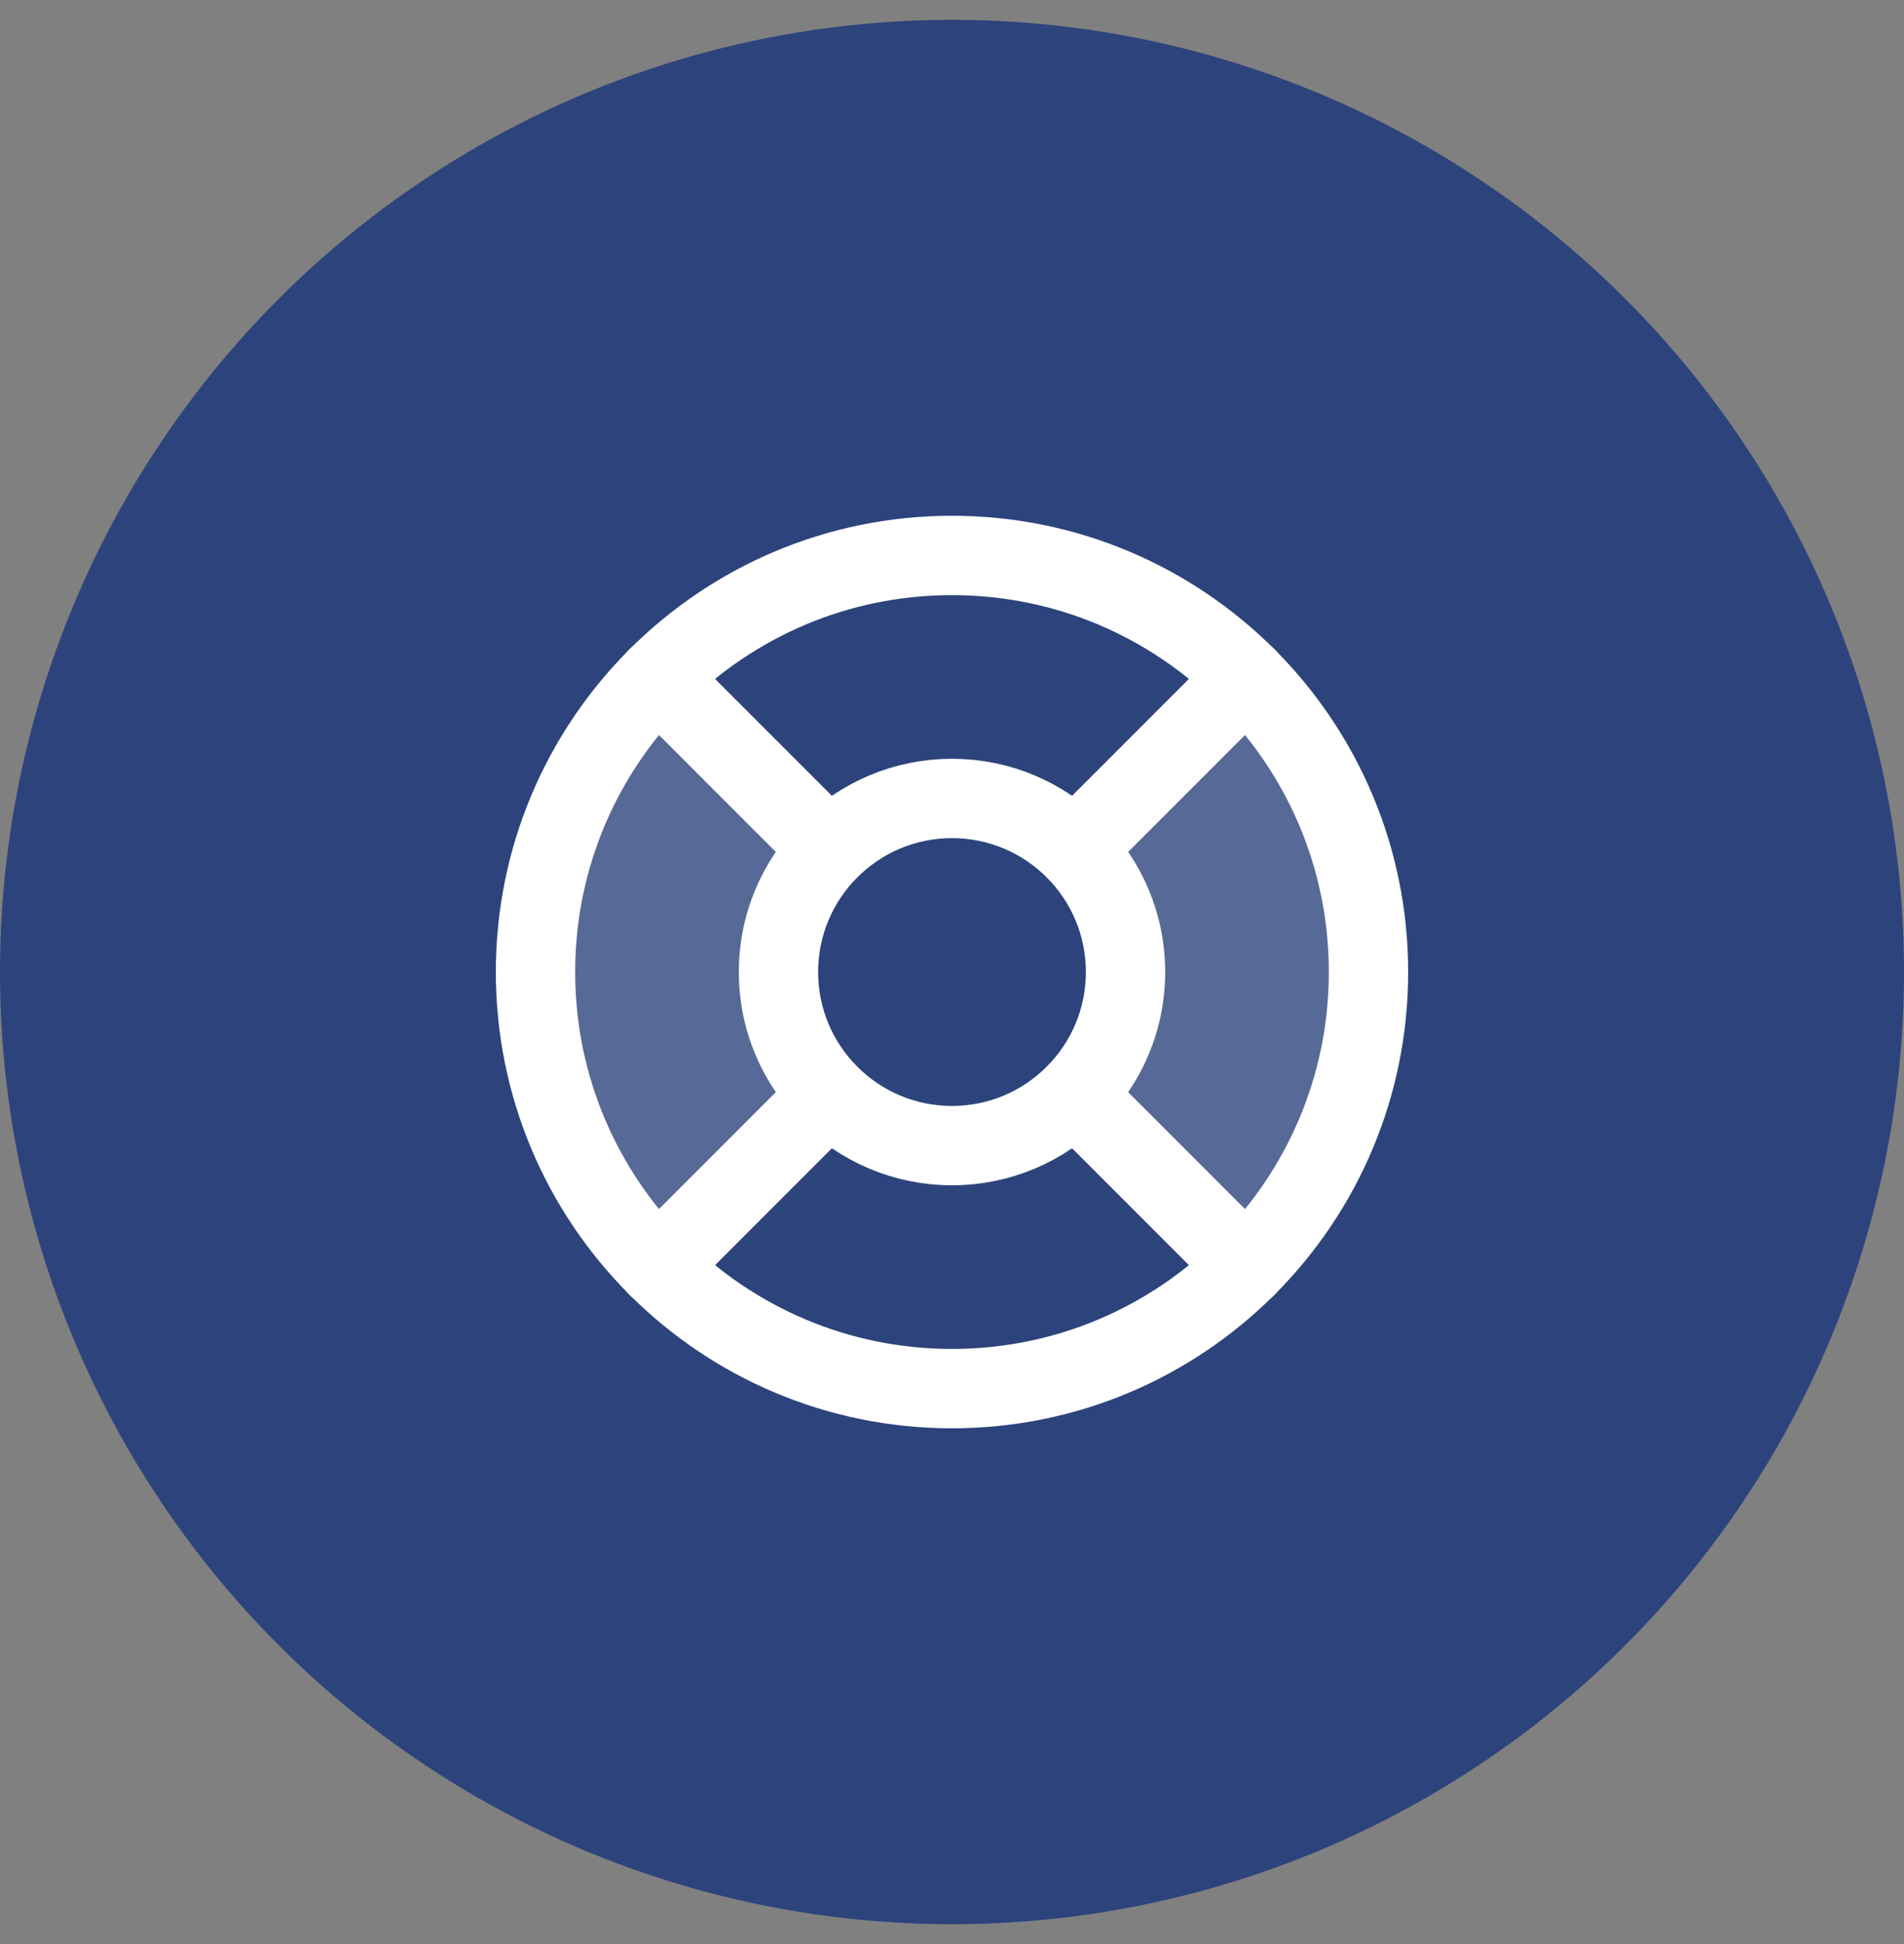 <svg width="48" height="49" viewBox="0 0 48 49" fill="none" xmlns="http://www.w3.org/2000/svg">
<rect x="0" y="0" width="48" height="49" fill="#808080" stroke="none"/>
<circle cx="24" cy="24.5" r="24" fill="#2D437C"/>
<path opacity="0.2" d="M31.425 17.073C32.401 18.049 33.175 19.206 33.703 20.481C34.23 21.755 34.502 23.121 34.502 24.5C34.502 25.879 34.23 27.245 33.703 28.52C33.175 29.794 32.401 30.951 31.425 31.927L27.094 27.595C27.913 26.773 28.372 25.66 28.372 24.5C28.372 23.34 27.913 22.227 27.094 21.405L31.425 17.073Z" fill="white"/>
<path opacity="0.2" d="M16.573 31.927C15.598 30.951 14.824 29.794 14.296 28.52C13.768 27.245 13.496 25.879 13.496 24.5C13.496 23.121 13.768 21.755 14.296 20.481C14.824 19.206 15.598 18.049 16.573 17.073L20.905 21.405C20.086 22.227 19.626 23.34 19.626 24.5C19.626 25.66 20.086 26.773 20.905 27.595L16.573 31.927Z" fill="white"/>
<path d="M24 35C29.799 35 34.5 30.299 34.5 24.5C34.5 18.701 29.799 14 24 14C18.201 14 13.5 18.701 13.5 24.5C13.5 30.299 18.201 35 24 35Z" stroke="white" stroke-width="2" stroke-linecap="round" stroke-linejoin="round"/>
<path d="M24 28.875C26.416 28.875 28.375 26.916 28.375 24.5C28.375 22.084 26.416 20.125 24 20.125C21.584 20.125 19.625 22.084 19.625 24.5C19.625 26.916 21.584 28.875 24 28.875Z" stroke="white" stroke-width="2" stroke-linecap="round" stroke-linejoin="round"/>
<path d="M20.905 21.405L16.574 17.073" stroke="white" stroke-width="2" stroke-linecap="round" stroke-linejoin="round"/>
<path d="M27.094 21.405L31.425 17.073" stroke="white" stroke-width="2" stroke-linecap="round" stroke-linejoin="round"/>
<path d="M27.094 27.595L31.425 31.927" stroke="white" stroke-width="2" stroke-linecap="round" stroke-linejoin="round"/>
<path d="M20.905 27.595L16.574 31.927" stroke="white" stroke-width="2" stroke-linecap="round" stroke-linejoin="round"/>
</svg>
